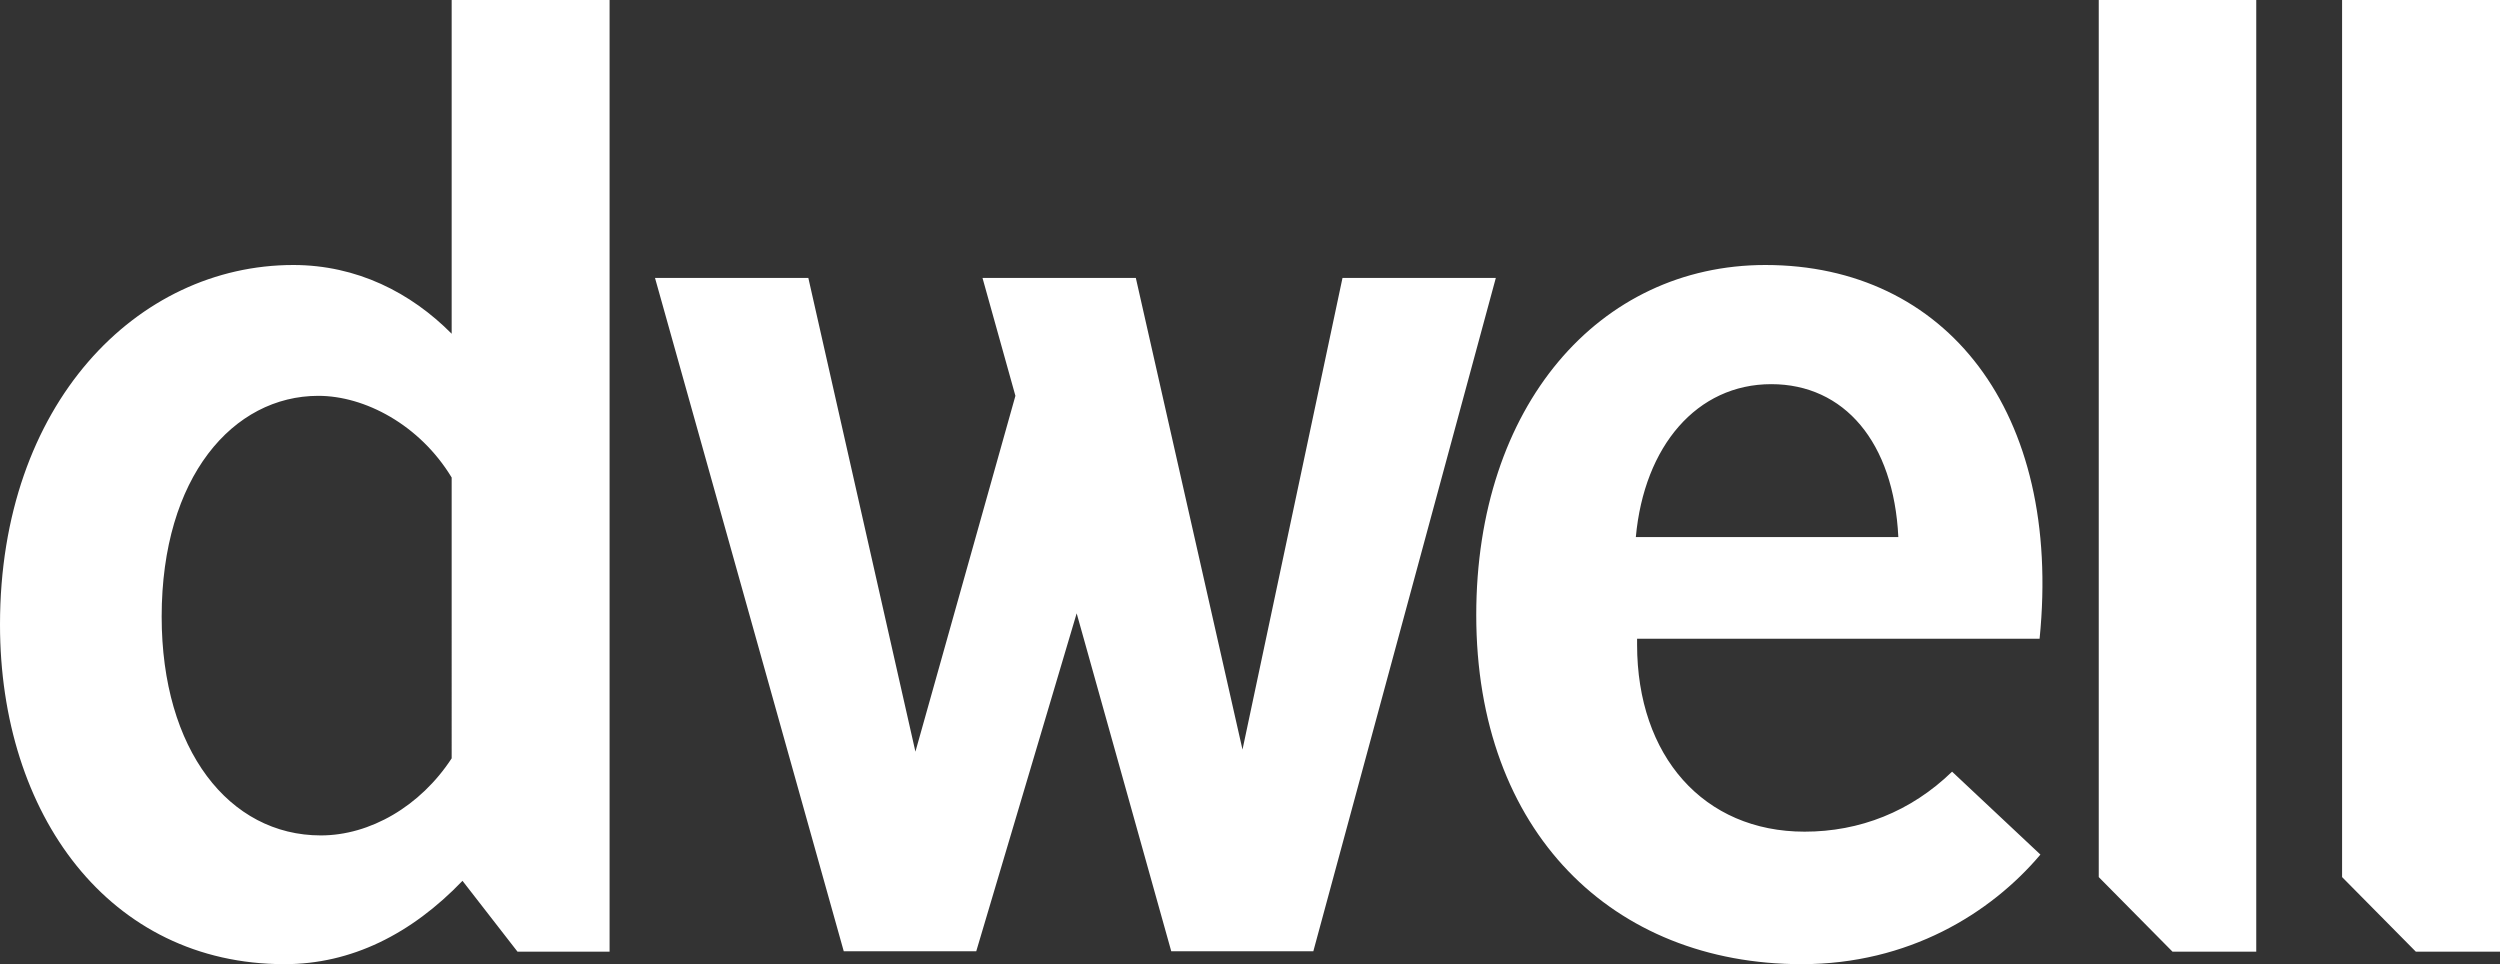 <?xml version="1.0" encoding="utf-8"?>
<!-- Generator: Adobe Illustrator 21.0.0, SVG Export Plug-In . SVG Version: 6.00 Build 0)  -->
<svg version="1.1" id="layer" xmlns="http://www.w3.org/2000/svg" xmlns:xlink="http://www.w3.org/1999/xlink" x="0px" y="0px"
	 viewBox="0 0 600 231.4" style="enable-background:new 0 0 600 231.4;" xml:space="preserve">
<rect x="0" y="0" width="600" height="231.4" fill="#333333" stroke="none"/>
<style type="text/css">
	.st0{fill:#FFFFFF;}
</style>
<path class="st0" d="M322.2,66.7H359l-43.8,161.6h-34.1l-22.7-81.1l-24.1,81.1h-31.8L157.2,66.7H194l25.7,113.7l24-85.4l-7.9-28.3
	h36.8l25.6,113.2L322.2,66.7L322.2,66.7z M489.7,205.1l-21.2-19.9c-9.9,9.6-22.2,14.4-35.4,14.4c-24.2,0-40.2-18.1-40.2-44.9
	c0-0.5,0-0.9,0-1.4h96.6c5.5-54.6-22.5-89.7-65.8-89.7c-40,0-69.4,33.9-69.4,84c0,52.1,32.8,83.8,78.1,83.8
	C458,231.4,477.7,219.3,489.7,205.1L489.7,205.1z M392.6,128.9c2-21.9,14.7-36.7,32.5-36.7c17.5,0,29.4,13.9,30.5,36.7H392.6
	L392.6,128.9z M503.7,0v210.5l17.7,17.9h20.1V0H503.7L503.7,0z M600,0h-37.9v210.5l17.7,17.9H600V0L600,0z M108.4,0v80.1
	c-9.8-9.9-22.8-16.5-38-16.5C32.9,63.6,0,96.9,0,149.9c0,45.6,26.2,81.5,68.3,81.5c16,0,30.4-7.2,42.7-20l13.2,17h22.1V0H108.4
	L108.4,0z M77,200.5c-22,0-38.2-20.5-38.2-52.5c0-33.6,17.2-53,37.6-53c11.1,0,24.3,6.9,32,19.6V182
	C100.9,193.5,88.8,200.5,77,200.5L77,200.5z"/>
</svg>
